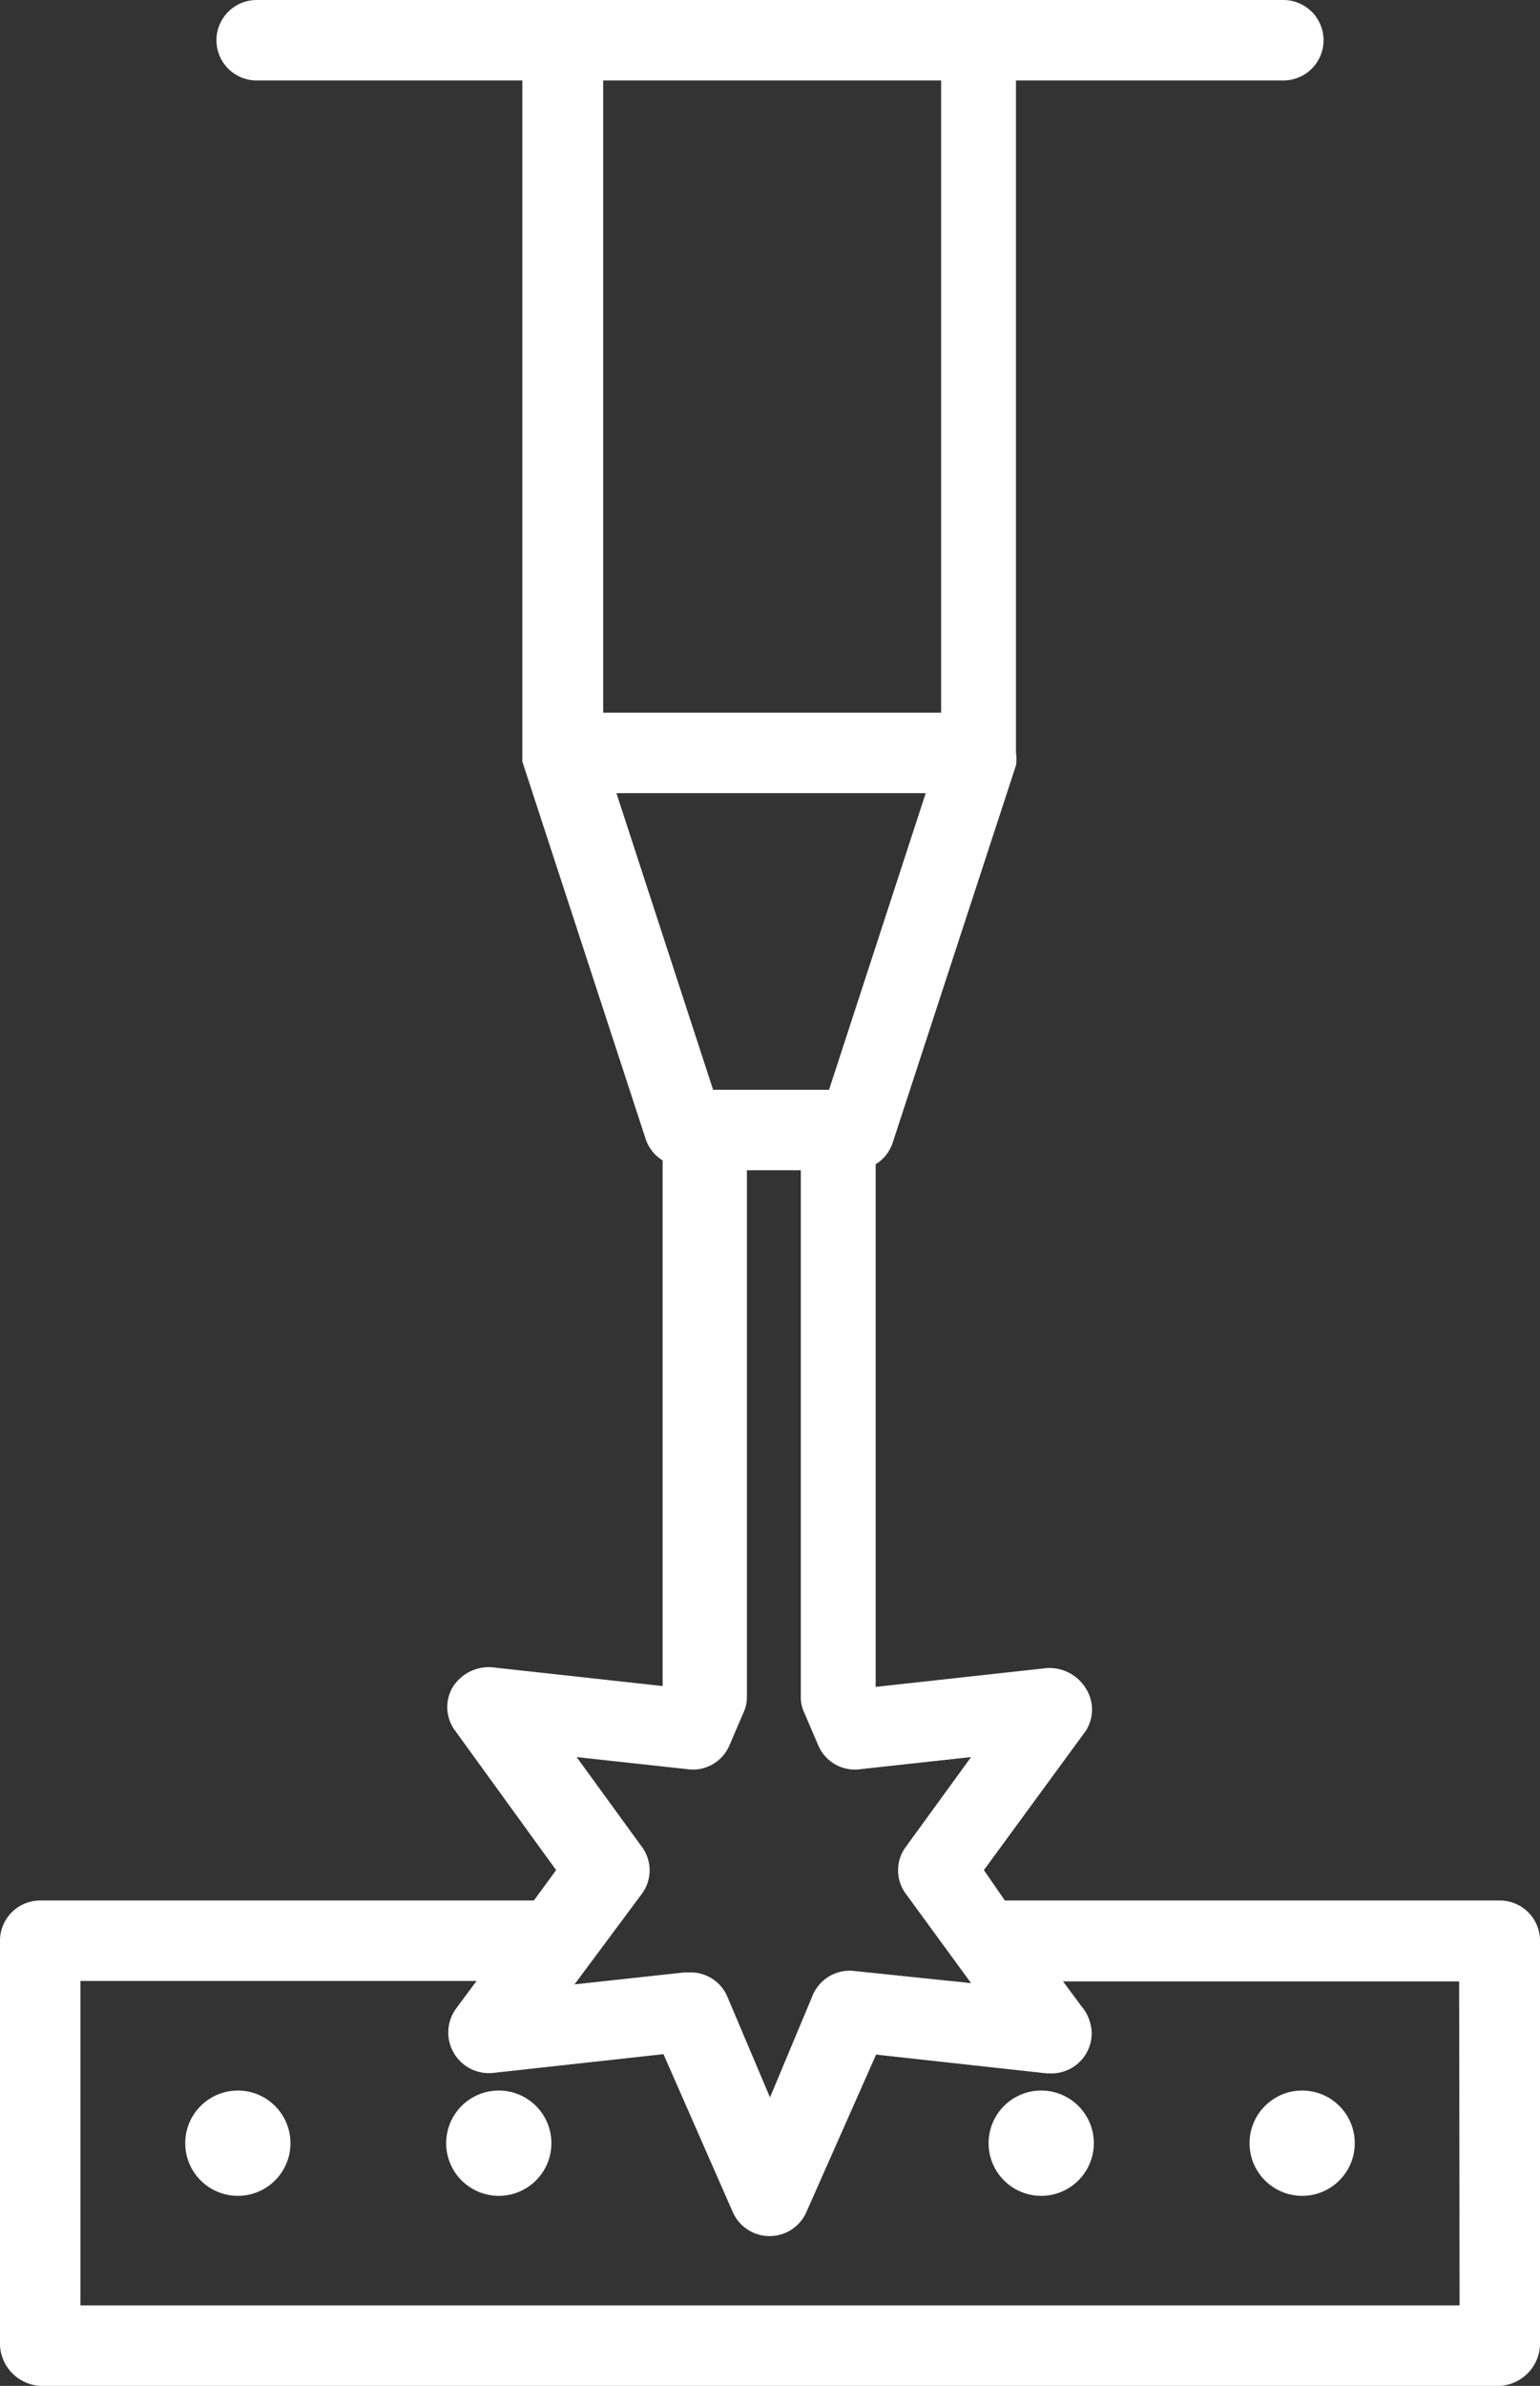 <svg height="55.74" viewBox="0 0 36 55.74" width="36" xmlns="http://www.w3.org/2000/svg"><rect x="0" y="0" width="36" height="55.74" fill="#333333" stroke="none"/><g fill="#fff"><path d="m35.06 44.4h-11.57l-.49-.71 2.38-3.25a.92.92 0 0 0 0-1 1 1 0 0 0 -.91-.47l-4 .44v-12.21a.93.93 0 0 0 .4-.51l2.88-8.81a.93.93 0 0 0 0-.29v-15.71h6.25a.94.94 0 1 0 0-1.88h-24a.94.94 0 0 0 0 1.88h6.21v15.71s0 .06 0 .08 0 0 0 .07a.43.43 0 0 1 0 .05l2.88 8.81a.93.93 0 0 0 .4.51v12.28l-4-.44a1 1 0 0 0 -.91.47.92.92 0 0 0 .05 1l2.37 3.27-.52.71h-11.54a.94.94 0 0 0 -.94.94v9.46a1 1 0 0 0 .94.94h34.12a1 1 0 0 0 .94-.94v-9.46a.94.94 0 0 0 -.94-.94zm-.94 9.46h-32.24v-7.58h9.26l-.49.66a.95.95 0 0 0 .86 1.49l4-.44 1.62 3.69a.94.94 0 0 0 1.72 0l1.63-3.68 4 .44h.1a.94.94 0 0 0 .94-.94 1 1 0 0 0 -.24-.63l-.43-.58h9.26zm-19.12-10.72-1.52-2.09 2.57.28a.93.93 0 0 0 1-.55l.33-.77a.84.84 0 0 0 .08-.38v-12.29h1.26v12.29a.84.84 0 0 0 .08.38l.33.77a.93.93 0 0 0 1 .55l2.57-.28-1.52 2.09a.92.92 0 0 0 0 1.11l1.52 2.08-2.7-.28a.94.94 0 0 0 -1 .56l-1 2.39-1-2.36a.93.93 0 0 0 -.86-.56h-.14l-2.57.28 1.57-2.11a.92.92 0 0 0 0-1.11zm-.9-41.26h7.9v14.77h-7.9zm7.54 16.65-2.26 6.93h-2.71l-2.26-6.93z"/><circle cx="5.56" cy="50.07" r="1.23"/><path d="m11.66 48.84a1.23 1.23 0 1 0 1.23 1.23 1.23 1.23 0 0 0 -1.23-1.23z"/><path d="m24.34 48.84a1.23 1.23 0 1 0 1.23 1.23 1.23 1.23 0 0 0 -1.23-1.23z"/><circle cx="30.44" cy="50.07" r="1.23"/></g></svg>